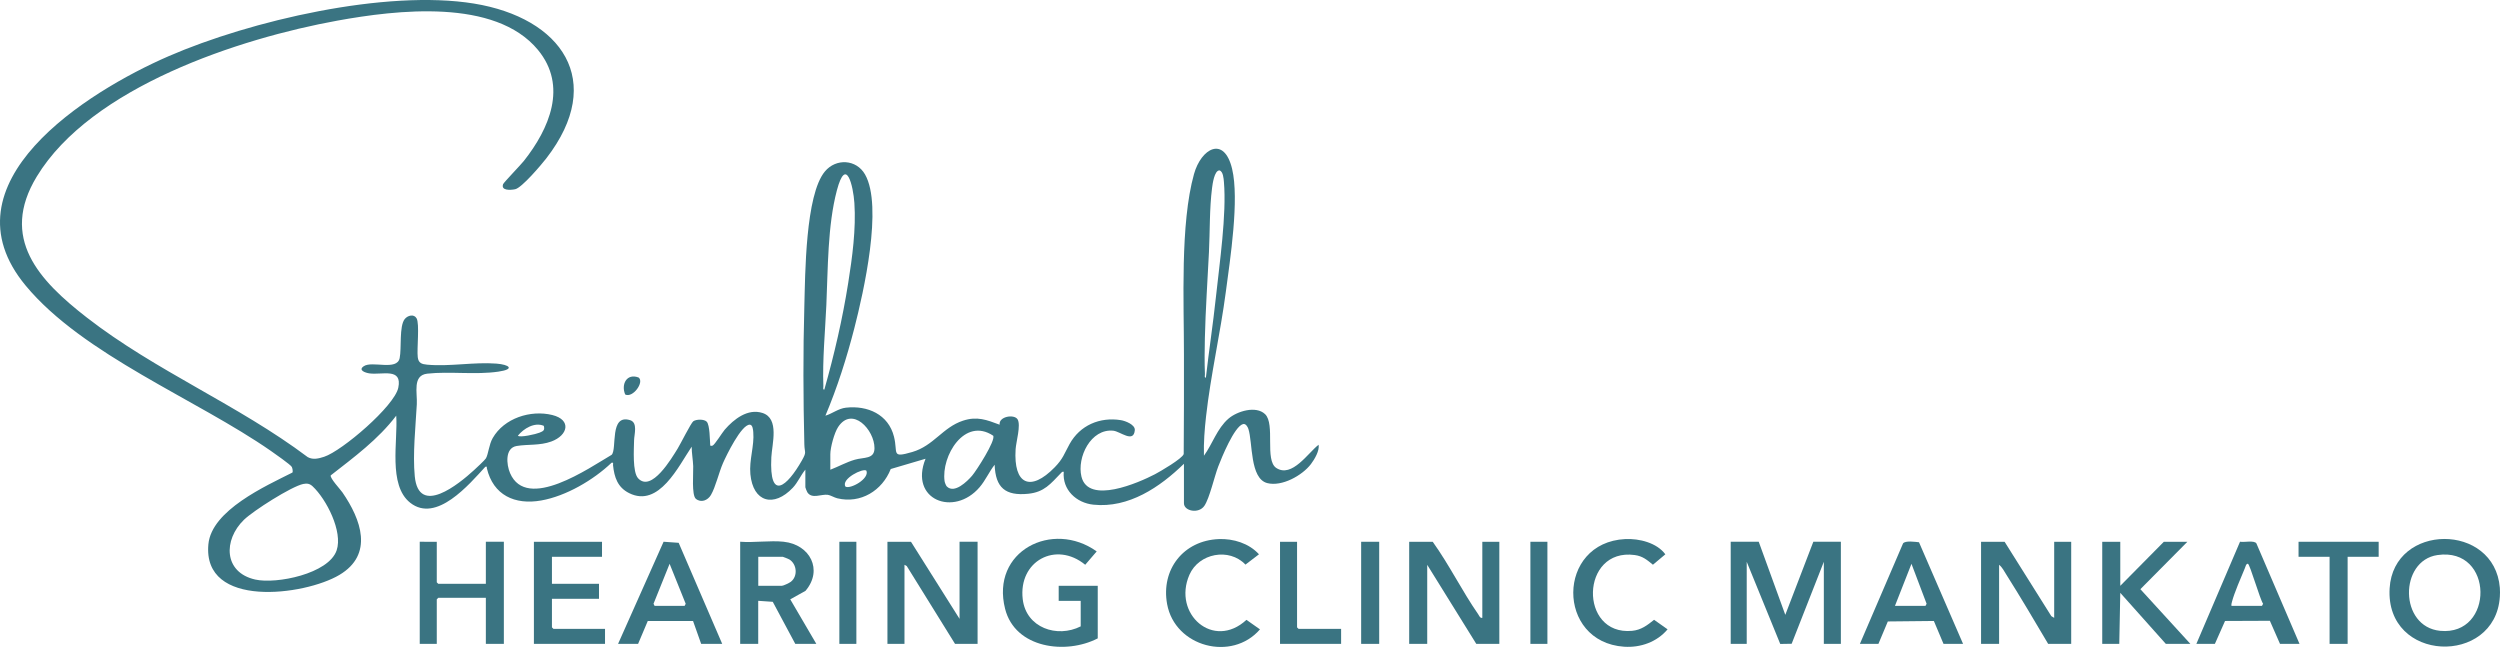 <svg preserveAspectRatio="xMidYMid meet" data-bbox="283.975 212.641 930.191 240.722" viewBox="283.975 212.641 930.191 240.722" xmlns="http://www.w3.org/2000/svg" data-type="color" role="presentation" aria-hidden="true" aria-label="">
    <g>
        <path d="M1214.11 431.35c.08 1 .07 2.35 0 3.35-1.73 25.82-42.67 24.53-41.01-3.18 1.46-24.33 39.02-24.53 41.01-.17m-23.2-12.19c-14.3 2.07-14.33 26.72 1.02 28.2 20.13 1.94 20.11-31.26-1.02-28.2" fill="#3a7482" data-color="1"></path>
        <path d="M583.61 387.41c-1.74 2.1-2.75 4.69-4.65 6.71-7.04 7.46-14.8 5.44-15.79-5.08-.49-5.26 1.52-10.53 1.08-15.61-.07-.81-.2-2.76-1.3-2.78-3.15-.06-8.75 11.53-9.96 14.28-1.52 3.46-2.77 8.95-4.5 11.89-1.17 2-3.66 3.01-5.6 1.42-1.64-1.35-.9-9.7-.99-12.14-.08-2.28-.57-4.89-.57-7.25-4.86 7.17-12.15 22.8-23.25 17.28-4.31-2.14-5.54-5.91-6.01-10.39-.06-.54.33-1.09-.54-.93-6.73 6.42-16.91 12.41-26.19 14.05-9.84 1.74-17.86-1.99-20.22-12-.1-.44.28-.67-.55-.56-6.02 6.58-18.25 21.07-27.96 13.41-8.33-6.57-4.52-23.18-5.21-32.41-6.7 8.84-15.7 15.45-24.38 22.23-.28 1.08 3.54 5.13 4.37 6.33 6.92 10.06 11.75 23.06-1.17 30.72s-50.97 12.66-48.71-11.44c1.19-12.65 21.3-21.65 31.26-26.67.27-.42.01-1.61-.22-2.09-.38-.8-6.58-5.12-7.81-5.98-27.62-19.22-69.86-35.73-91.23-61.51-31.57-38.08 22.83-72.15 53.23-85.35s80.79-24.93 113.61-19.57c32.43 5.3 49.29 28.61 26.9 57.58-1.83 2.36-9.11 10.98-11.6 11.5-1.71.35-5.35.59-4.49-1.88.21-.6 6.63-7.25 7.74-8.66 9.44-11.95 16.37-27.82 5.22-41.32-15.95-19.29-52.67-14.85-74.58-10.88-36.49 6.62-91.66 24.7-111.88 58.01-13.94 22.97.85 38.66 18.62 52.47 25.56 19.86 56.33 32.49 82.19 51.93 1.96 1.1 4.14.52 6.12-.13 6.67-2.19 26.17-18.86 27.58-25.69 1.57-7.59-6.09-4.67-10.73-5.33-1.52-.22-4.34-1.17-2.12-2.67 3.14-2.13 12.37 1.83 13.36-3.03.75-3.67-.22-11.87 1.88-14.51 1.09-1.37 3.42-1.99 4.41-.29 1.18 2.04.07 11.34.44 14.46.26 2.23 1.49 2.61 3.53 2.8 8.32.77 17.44-1.05 25.74-.4 4.76.37 7.05 2.07.73 2.99-8.54 1.25-18.19-.17-26.45.75-5.6.62-3.66 7.14-3.9 11.38-.46 8.39-1.56 18.49-.76 26.8 1.46 15.12 16.42 2.86 21.99-2.23.82-.75 4.11-3.79 4.49-4.45.91-1.59 1.13-5.13 2.52-7.54 4.24-7.39 14.08-10.55 22.14-8.58 7.3 1.79 5.87 7.6-.35 9.87-4.28 1.56-8.68.97-12.87 1.66-4.43.73-3.83 6.91-2.46 10.1 6.2 14.38 29.51-1.98 37.79-6.81 2.1-2.08-.91-15.34 6.89-12.89 2.93.92 1.49 5.36 1.46 7.45-.06 3.29-.64 11.86 1.5 14.17 4.97 5.37 12.5-7.49 14.7-11.03 1.07-1.73 4.97-9.55 5.83-10.18 1.09-.79 4.05-.85 5 .16 1.17 1.25 1.15 6.88 1.3 8.75.01.34.67.23.89.14.8-.32 3.58-4.84 4.51-5.92 3.38-3.9 8.57-8 14.06-6.22 6.37 2.06 3.53 11.53 3.28 16.47-.84 16.75 5.92 10.77 11.33 1.27 1.94-3.41 1.03-2.7.95-6.1-.41-17.1-.49-34.28 0-51.42.33-11.61.36-41.34 7.65-50.08 4.13-4.96 11.69-4.56 14.93 1.1 6.76 11.81-.56 43.9-3.96 57.16-2.85 11.09-6.33 22.07-10.78 32.61 2.61-.79 4.85-2.67 7.63-2.98 8.06-.9 15.81 2.49 17.89 10.8 1.53 6.11-1.19 8.02 6.8 5.69s11.31-9.18 18.89-11.66c5.23-1.71 8.77-.31 13.61 1.5-.38-3.09 5.41-4.01 6.67-2.01 1.33 2.1-.55 8.42-.72 11.12-.84 13.14 5.48 16.05 14.56 6.73 3.1-3.18 3.54-5.05 5.52-8.64 3.85-6.97 11.25-10.15 19.08-8.89 1.69.27 5.36 1.69 5.19 3.72-.43 4.96-5.37.49-8 .21-8.38-.86-13.58 9.9-11.86 17.06 2.54 10.55 21.35 2.26 27.33-.85 1.91-1 10.22-5.83 10.72-7.53.13-12.27.08-24.54.09-36.81.02-19.54-1.44-48.82 3.74-67.36 2.67-9.55 11.19-14.42 14.18-1.94 2.73 11.4-.73 33.64-2.34 45.8-2.03 15.41-5.64 30.98-7.35 46.28-.55 4.87-.93 9.76-.79 14.66 3.19-4.39 4.88-10.12 9.12-13.79 3.22-2.78 10.24-4.94 13.63-1.68 3.86 3.71-.24 17.15 4.18 20.03 5.83 3.8 11.9-5.74 15.74-8.65.38 2.23-1.5 5.4-2.86 7.2-3.24 4.26-10.85 8.48-16.26 7.07-6.53-1.7-5.36-15.17-7.02-20.17-.27-.81-.99-2.06-2-1.78-3.25.9-7.98 12.57-9.21 15.78-1.42 3.71-3.22 11.73-5.14 14.6-2.08 3.12-7.62 2.01-7.62-.91V385.2c-8.91 8.69-20.55 16.59-33.68 15.22-6.37-.66-11.63-5.55-11.04-12.24-.62-.14-.75.2-1.11.56-3.76 3.87-6.11 7.02-12.12 7.62-8.47.85-12.18-2.24-12.48-10.8-2.07 2.64-3.4 5.8-5.6 8.37-9.56 11.17-26.29 4.67-20.11-10.6l-12.95 3.82c-3.18 8.06-11.2 12.99-19.86 10.9-1.16-.28-2.54-1.15-3.55-1.3-2.42-.34-5.93 1.68-7.62-.94-.17-.27-.74-1.68-.74-1.87v-6.52Zm149.05-34.26c1.13-10 2.66-19.98 3.73-29.98 1.33-12.41 4.01-30.79 2.98-42.82-.11-1.25-.28-3.95-1.67-4.31-1.9 0-2.57 5.13-2.75 6.58-.97 7.59-.77 16.1-1.15 23.8-.52 10.6-1.27 21.37-1.52 32-.1 4.33-.16 9.12.02 13.43.02.45-.28 1.39.37 1.3Zm-141.97 4.46c3.69-13.02 6.77-26.32 8.89-39.72 1.51-9.54 2.94-20.06 2.29-29.73-.41-6.17-3.06-17.76-6.52-4.66s-3.3 29.03-3.91 42.64c-.44 9.67-1.48 20.59-1.11 30.17.02.45-.28 1.39.37 1.3Zm2.24 29.8c3.07-1.17 5.94-2.81 9.12-3.73 3.35-.97 7.29-.11 7.3-4.28.02-6.83-8.28-15.81-13.52-7.89-1.42 2.14-2.91 7.63-2.91 10.13v5.77ZM486.3 371.08c-3.43-1.47-7.5 1.02-9.63 3.67.66.83 6.83-.6 8.02-1.11 1.4-.6 2.07-.8 1.62-2.56Zm149.96 22.56c2.82 2.82 7.58-1.88 9.4-3.99 1.57-1.82 8.91-13.21 7.85-14.9-10.65-7.08-19.38 7.59-18.08 16.92.06.46.52 1.67.83 1.97m-29.91-5.86c-1.13-1.14-9.59 3.07-7.79 5.92 1.77 1.05 8.99-2.9 7.79-5.92m-209.53 4.93c-4.45.94-18.6 9.97-22.07 13.33-7.72 7.47-7.62 19.58 4.2 22.24 7.86 1.77 27.32-2.14 30.28-10.86 2.37-6.97-3.81-19.06-8.96-23.85-1.05-.97-2.05-1.15-3.46-.85Z" fill="#3a7482" data-color="1"></path>
        <path fill="#3a7482" d="m938.36 414.22 9.88 27.19 10.43-27.19h10.25v37.99h-6.34v-30.54l-11.97 30.5-4.25.07-12.47-30.57v30.54h-5.96v-37.99z" data-color="1"></path>
        <path d="M1048.29 442.53v-28.3h6.33v37.99h-8.57c-5.08-8.59-10.17-17.23-15.5-25.67-.8-1.26-1.62-2.91-2.76-3.76v29.42h-6.71v-37.99h8.76l17.39 27.68 1.05.62Z" fill="#3a7482" data-color="1"></path>
        <path d="M835.51 442.53v-28.3h6.33v37.99h-8.57l-18.26-29.42v29.42h-6.71v-37.99h8.76c6.15 8.57 10.96 18.38 16.95 27.01.39.56.63 1.43 1.5 1.3Z" fill="#3a7482" data-color="1"></path>
        <path fill="#3a7482" d="M641 442.9v-28.68h6.71v37.99h-8.39l-17.96-28.95-.85-.47v29.42h-6.34v-37.99h8.76z" data-color="1"></path>
        <path d="M686.09 436.2h-8.2v-5.59h14.53v19.55c-11.8 6.13-30.74 3.76-34.47-10.98-5.45-21.53 17.65-33.14 34.08-21.37l-4.27 4.97c-10.87-8.93-24.93-1.41-23.25 12.82 1.26 10.64 12.79 14.54 21.57 10.1v-9.5Z" fill="#3a7482" data-color="1"></path>
        <path d="M575.6 414.22c9.73 1.03 14.72 10.45 8.09 18.25l-5.68 3.17 9.7 16.57h-7.83l-8.38-15.65-5.41-.37v16.01h-6.71v-37.99c5.18.4 11.13-.54 16.21 0Zm-9.5 16.39h8.76c.58 0 2.77-1.05 3.35-1.49 2.7-2.07 2.3-6.6-.58-8.35-.24-.15-2.27-.96-2.39-.96h-9.13v10.8Z" fill="#3a7482" data-color="1"></path>
        <path fill="#3a7482" d="M446.49 414.22v15.09l.56.56h17.7v-15.65h6.7v37.99h-6.7v-17.13h-17.7l-.56.56v16.57h-6.34v-37.99z" data-color="1"></path>
        <path fill="#3a7482" d="M1072.88 414.22v16.39l16.21-16.39h8.76l-17.49 17.64 18.6 20.35h-9.13l-16.95-18.99-.37 18.99h-6.34v-37.99z" data-color="1"></path>
        <path d="M1014.38 452.21h-7.27l-3.59-8.52-17.13.18-3.5 8.34H976l16.06-37.39c.87-1.11 4.5-.57 5.93-.42l16.39 37.8Zm-25.34-14.15h11.37l.41-.77-5.63-14.87-6.14 15.64Z" fill="#3a7482" data-color="1"></path>
        <path d="M552.69 452.21h-7.83l-3.02-8.52-16.85.02-3.6 8.51h-7.45l16.94-38.01 5.61.4 16.21 37.62Zm-25.16-14.15h11.18l.4-.76-5.99-14.88-5.99 14.88z" fill="#3a7482" data-color="1"></path>
        <path d="M1139.58 452.21h-7.27l-3.77-8.59-16.68.07-3.78 8.52h-6.89l16.25-38.01c1.51.31 5.2-.61 6.08.61l16.05 37.4Zm-25.34-14.15h11.37l.41-.77c-1.18-1.68-4.88-14.62-5.63-14.87-.67-.22-1.01 1.3-1.21 1.77-1.45 3.5-3.82 8.89-4.75 12.38-.13.5-.26.97-.18 1.49Z" fill="#3a7482" data-color="1"></path>
        <path fill="#3a7482" d="M507.97 414.22v5.59h-18.63v10.06h17.51v5.58h-17.51v10.62l.56.55h19.19v5.59h-26.46v-37.99z" data-color="1"></path>
        <path d="M888.72 413.22c5.18-.26 11.74 1.38 14.89 5.67l-4.62 3.87c-2.2-1.79-3.77-3.19-6.75-3.6-20.28-2.78-20.89 30.04-1.02 28.2 3.4-.31 5.67-2.08 8.2-4.11l5.02 3.55c-3.94 4.71-10.07 6.88-16.16 6.47-25.35-1.71-25.27-38.79.44-40.06Z" fill="#3a7482" data-color="1"></path>
        <path d="M737.44 413.22c5.42-.22 11.26 1.57 14.97 5.66l-5.03 3.84c-6.08-6.4-17.36-4.24-20.86 3.8-6.33 14.55 8.95 28.09 21.23 16.75l5.03 3.54c-10.46 12.11-31.64 6.55-34.55-9.4-2.35-12.88 6.09-23.66 19.21-24.19" fill="#3a7482" data-color="1"></path>
        <path fill="#3a7482" d="M1169.02 414.22v5.59h-11.55v32.4h-6.71v-32.4h-11.55v-5.59z" data-color="1"></path>
        <path fill="#3a7482" d="M766.58 414.22v31.85l.56.55h15.83v5.59h-22.73v-37.99z" data-color="1"></path>
        <path fill="#3a7482" d="M797.14 414.22v37.99h-6.71v-37.99z" data-color="1"></path>
        <path fill="#3a7482" d="M859.73 414.22v37.99h-6.33v-37.99z" data-color="1"></path>
        <path fill="#3a7482" d="M602.61 414.22v37.99h-6.33v-37.99z" data-color="1"></path>
        <path d="M516.59 359.42c-1.6-3.84.61-8 5.01-6.31 2.19 1.73-2.19 7.74-5.01 6.31" fill="#3a7482" data-color="1"></path>
    </g>
</svg>